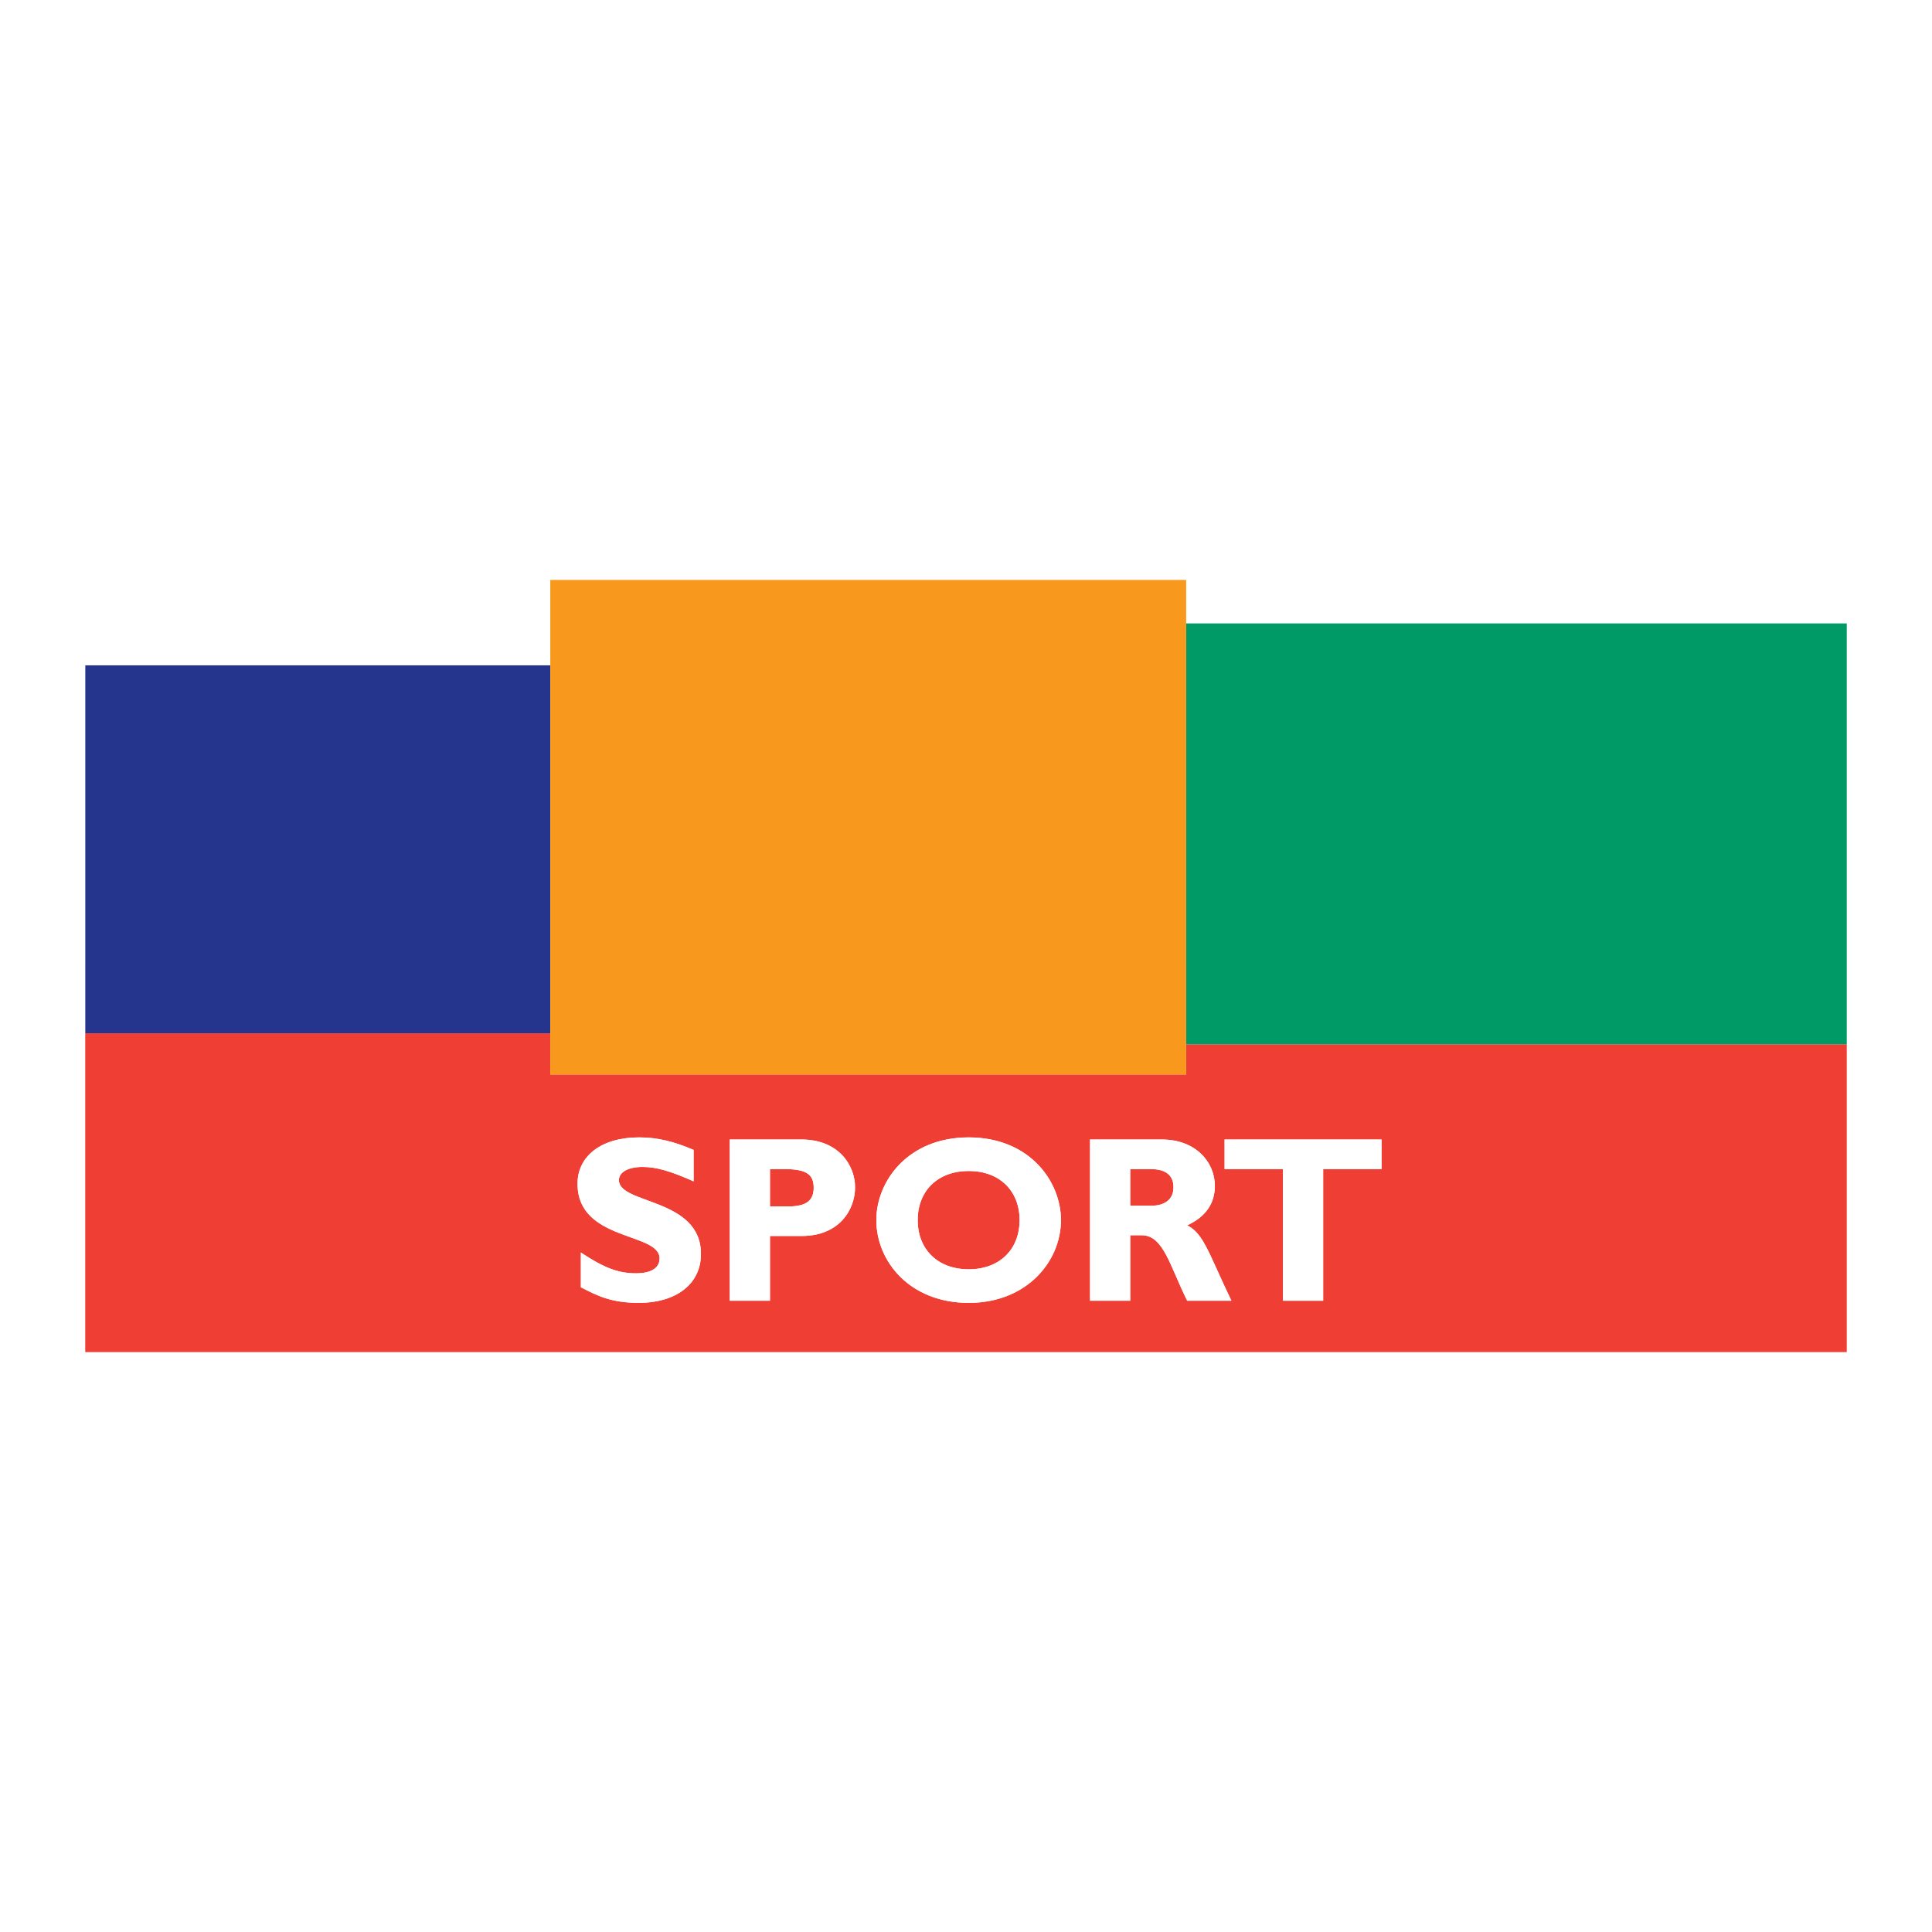 <?xml version="1.0" encoding="utf-8"?>
<!-- Generator: Adobe Illustrator 13.0.0, SVG Export Plug-In . SVG Version: 6.00 Build 14948)  -->
<!DOCTYPE svg PUBLIC "-//W3C//DTD SVG 1.0//EN" "http://www.w3.org/TR/2001/REC-SVG-20010904/DTD/svg10.dtd">
<svg version="1.0" id="Layer_1" xmlns="http://www.w3.org/2000/svg" xmlns:xlink="http://www.w3.org/1999/xlink" x="0px" y="0px"
	 width="192.756px" height="192.756px" viewBox="0 0 192.756 192.756" enable-background="new 0 0 192.756 192.756"
	 xml:space="preserve">
<g>
	<polygon fill-rule="evenodd" clip-rule="evenodd" fill="#FFFFFF" points="0,0 192.756,0 192.756,192.756 0,192.756 0,0 	"/>
	<path fill-rule="evenodd" clip-rule="evenodd" fill="#EF3E33" d="M118.348,96.269h-0.004V107.2h-63.44v-4.11H8.511v-6.821H8.504
		v38.627h175.748v-30.708h-65.904V96.269L118.348,96.269z M63.754,129.988c-2.807,0-4.198-0.731-5.802-1.558v-3.466
		c2.311,1.532,3.727,2.074,5.495,2.074c1.533,0,2.359-0.542,2.359-1.485c0-2.642-8.185-1.674-8.185-7.453
		c0-2.782,2.406-4.622,6.132-4.622c1.792,0,3.42,0.377,5.448,1.25v3.137c-2.334-1.038-3.727-1.438-5.094-1.438
		c-1.439,0-2.358,0.519-2.358,1.32c0,2.43,8.184,1.746,8.184,7.359C69.933,128.196,67.338,129.988,63.754,129.988L63.754,129.988z
		 M80.004,123.313H76.82v6.462h-4.01V113.69h7.17c3.679,0,5.33,2.571,5.33,4.765C85.311,120.72,83.706,123.313,80.004,123.313
		L80.004,123.313z M96.654,129.988c-5.896,0-9.222-4.152-9.222-8.255c0-3.892,3.16-8.255,9.222-8.255s9.198,4.387,9.198,8.255
		C105.853,125.86,102.433,129.988,96.654,129.988L96.654,129.988z M122.178,113.69h15.659v2.948h-5.824v13.137h-4.011v-13.137
		h-5.824V113.69L122.178,113.69z M121.206,118.313c0,1.769-0.919,3.09-2.759,3.938c1.65,0.825,2.146,2.807,4.41,7.523h-4.41
		c-1.722-3.443-2.358-6.532-4.528-6.532h-1.156v6.532h-4.009V113.69h7.193C119.248,113.69,121.206,115.908,121.206,118.313
		L121.206,118.313z"/>
	<path fill-rule="evenodd" clip-rule="evenodd" fill="#EF3E33" d="M78.234,116.639H76.82v3.727h1.863c1.84,0,2.5-0.661,2.5-1.864
		C81.184,117.135,80.405,116.639,78.234,116.639L78.234,116.639z"/>
	<path fill-rule="evenodd" clip-rule="evenodd" fill="#EF3E33" d="M96.654,116.827c-3.066,0-5.094,1.958-5.094,4.906
		c0,2.947,2.027,4.905,5.094,4.905c3.043,0,5.071-1.958,5.071-4.905C101.726,118.785,99.697,116.827,96.654,116.827L96.654,116.827z
		"/>
	<path fill-rule="evenodd" clip-rule="evenodd" fill="#EF3E33" d="M112.763,116.639v3.655h2.123c1.108,0,2.193-0.472,2.193-1.839
		c0-1.203-0.778-1.816-2.288-1.816H112.763L112.763,116.639z"/>
	<polygon fill-rule="evenodd" clip-rule="evenodd" fill="#25358E" points="54.903,103.09 54.903,96.269 54.903,66.382 8.511,66.382 
		8.511,96.269 8.511,103.09 54.903,103.09 	"/>
	<polygon fill-rule="evenodd" clip-rule="evenodd" fill="#F8991D" points="54.903,103.09 54.903,107.2 118.344,107.2 
		118.344,96.269 118.344,57.86 54.903,57.86 54.903,66.382 54.903,96.269 54.903,103.09 	"/>
	<polygon fill-rule="evenodd" clip-rule="evenodd" fill="#009A67" points="118.348,62.199 118.348,96.269 118.348,104.188 
		184.252,104.188 184.252,96.269 184.252,62.199 118.348,62.199 	"/>
	<path fill-rule="evenodd" clip-rule="evenodd" fill="#FFFFFF" d="M61.75,117.747c0-0.802,0.919-1.32,2.358-1.32
		c1.367,0,2.759,0.4,5.094,1.438v-3.137c-2.028-0.873-3.656-1.25-5.448-1.25c-3.727,0-6.132,1.84-6.132,4.622
		c0,5.779,8.185,4.812,8.185,7.453c0,0.943-0.826,1.485-2.359,1.485c-1.769,0-3.184-0.542-5.495-2.074v3.466
		c1.604,0.826,2.995,1.558,5.802,1.558c3.584,0,6.179-1.792,6.179-4.882C69.933,119.493,61.75,120.177,61.75,117.747L61.75,117.747z
		"/>
	<path fill-rule="evenodd" clip-rule="evenodd" fill="#FFFFFF" d="M79.98,113.69h-7.17v16.085h4.01v-6.462h3.184
		c3.702,0,5.307-2.594,5.307-4.858C85.311,116.262,83.66,113.69,79.98,113.69L79.98,113.69z M78.683,120.365H76.82v-3.727h1.415
		c2.17,0,2.949,0.496,2.949,1.862C81.184,119.704,80.523,120.365,78.683,120.365L78.683,120.365z"/>
	<path fill-rule="evenodd" clip-rule="evenodd" fill="#FFFFFF" d="M96.654,113.479c-6.062,0-9.222,4.363-9.222,8.255
		c0,4.103,3.326,8.255,9.222,8.255c5.778,0,9.198-4.128,9.198-8.255C105.853,117.865,102.716,113.479,96.654,113.479L96.654,113.479
		z M96.654,126.639c-3.066,0-5.094-1.958-5.094-4.905c0-2.948,2.027-4.906,5.094-4.906c3.043,0,5.071,1.958,5.071,4.906
		C101.726,124.681,99.697,126.639,96.654,126.639L96.654,126.639z"/>
	<path fill-rule="evenodd" clip-rule="evenodd" fill="#FFFFFF" d="M108.754,113.69v16.085h4.009v-6.532h1.156
		c2.17,0,2.807,3.089,4.528,6.532h4.41c-2.265-4.717-2.76-6.698-4.41-7.523c1.84-0.849,2.759-2.17,2.759-3.938
		c0-2.405-1.958-4.623-5.259-4.623H108.754L108.754,113.69z M117.079,118.455c0,1.367-1.085,1.839-2.193,1.839h-2.123v-3.655h2.028
		C116.301,116.639,117.079,117.252,117.079,118.455L117.079,118.455z"/>
	<polygon fill-rule="evenodd" clip-rule="evenodd" fill="#FFFFFF" points="128.002,129.775 132.013,129.775 132.013,116.639 
		137.837,116.639 137.837,113.69 122.178,113.69 122.178,116.639 128.002,116.639 128.002,129.775 	"/>
</g>
</svg>

